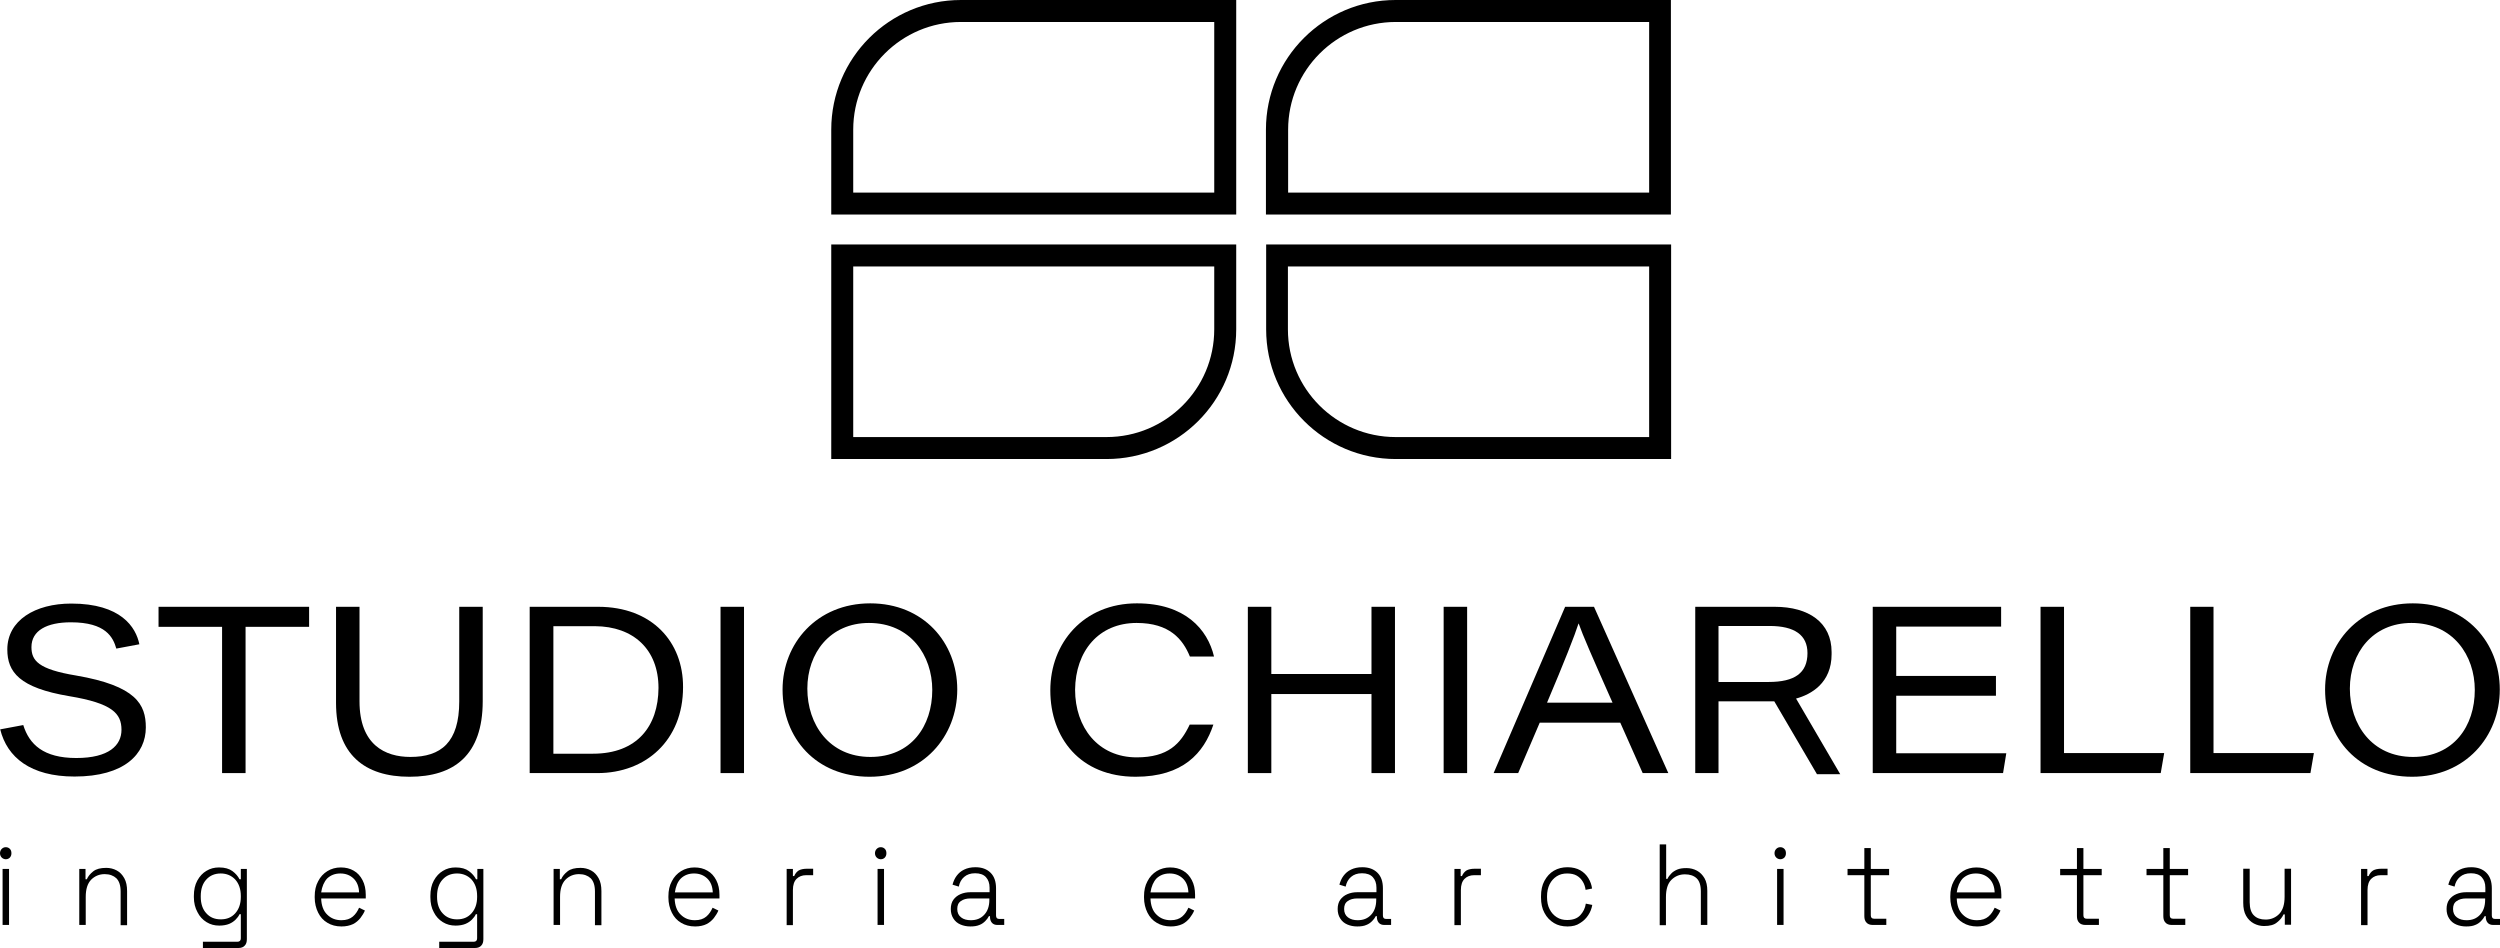 <?xml version="1.0" encoding="UTF-8"?>
<svg id="Livello_2" data-name="Livello 2" xmlns="http://www.w3.org/2000/svg" viewBox="0 0 1160.6 440.1">
  <defs>
    <style>
      .cls-1 {
        fill: #000;
        stroke-width: 0px;
      }
    </style>
  </defs>
  <g id="Livello_1-2" data-name="Livello 1">
    <g id="Livello_3" data-name="Livello 3">
      <g>
        <g>
          <polygon class="cls-1" points="73.6 291 103.1 291 103.1 358.9 114 358.9 114 291 143.5 291 143.5 281.7 73.6 281.7 73.6 291"/>
          <path class="cls-1" d="M213.2,325.6c0,19.1-8.5,25.8-22.7,25.8-11.7,0-23.6-5.6-23.6-25.8v-43.9h-10.9v44.6c0,24.1,13.4,34.3,34.1,34.3s34-10,34-35.1v-43.8h-10.9v43.9Z"/>
          <path class="cls-1" d="M277.7,281.7h-31.8v77.2h31.5c22.3,0,39.7-15.1,39.7-39.9.1-21-14.4-37.3-39.4-37.3ZM275.3,349.9h-18.4v-59.2h19.3c17.9.1,29.5,10.8,29.5,28.7-.1,17.7-9.9,30.5-30.4,30.5Z"/>
          <rect class="cls-1" x="334.5" y="281.7" width="10.9" height="77.2"/>
          <path class="cls-1" d="M404,280.1c-24.8,0-40.7,18.6-40.7,40,0,22.7,15.6,40.5,40.4,40.5s40.7-18.7,40.7-40.5-15.7-40-40.4-40ZM404.1,351.4c-19.1,0-29.3-15.1-29.3-31.7s10.6-30.5,28.6-30.5c19.3,0,29.4,15.1,29.4,31.1,0,16.8-9.8,31.1-28.7,31.1Z"/>
          <path class="cls-1" d="M527.7,289.2c15.2,0,21.4,7.5,24.7,15.6h11.2c-3-12.7-13.5-24.7-35.8-24.7-24.7,0-40.2,18.3-40.2,40.4s13.9,40.1,39.6,40.1c22,0,31.7-11,36.1-24.2h-11c-4.2,8.9-10,15.2-24.6,15.2-17.9,0-28.6-13.9-28.6-31.4.2-17.9,10.9-31,28.6-31Z"/>
          <polygon class="cls-1" points="636.7 312.9 590.2 312.9 590.2 281.7 579.3 281.7 579.3 358.9 590.2 358.9 590.2 322.2 636.7 322.2 636.7 358.9 647.6 358.9 647.6 281.7 636.7 281.7 636.7 312.9"/>
          <rect class="cls-1" x="670.2" y="281.7" width="10.9" height="77.2"/>
          <path class="cls-1" d="M726.6,281.7l-33.2,77.2h11.4l10-23.4h37.4l10.4,23.4h11.9l-34.5-77.2h-13.4ZM718.2,326.2c7.8-18.4,13-31.6,14.6-36.7h.1c1.8,5.2,6.2,15.3,15.7,36.7h-30.4Z"/>
          <polygon class="cls-1" points="880.3 323 926.6 323 926.6 313.8 880.3 313.8 880.3 290.9 929 290.9 929 281.7 869.4 281.7 869.4 358.9 929.9 358.9 931.4 349.7 880.3 349.7 880.3 323"/>
          <polygon class="cls-1" points="958.2 281.7 947.3 281.7 947.3 358.9 1003.1 358.9 1004.7 349.6 958.2 349.6 958.2 281.7"/>
          <polygon class="cls-1" points="1027.6 281.7 1016.8 281.7 1016.8 358.9 1072.6 358.9 1074.2 349.6 1027.6 349.6 1027.6 281.7"/>
          <path class="cls-1" d="M1120.1,280.1c-24.8,0-40.7,18.6-40.7,40,0,22.7,15.6,40.5,40.4,40.5s40.7-18.7,40.7-40.5-15.7-40-40.4-40ZM1120.2,351.4c-19.1,0-29.3-15.1-29.3-31.7s10.6-30.5,28.6-30.5c19.3,0,29.4,15.1,29.4,31.1,0,16.8-9.8,31.1-28.7,31.1Z"/>
          <path class="cls-1" d="M850.3,303.7h0v-1c0-13.7-10.6-21-26.4-21h-36.9v77.2h10.8v-33.3h25.9l19.8,33.8h10.8l-20.5-35.1c7-1.9,16.5-7.2,16.5-20.6ZM797.8,290.6h23.7c11.6,0,17.6,4.2,17.6,12.6,0,9.2-5.9,13.4-18,13.4h-23.3v-26h0Z"/>
          <path class="cls-1" d="M35.3,313.6c-17.5-2.9-20.7-6.9-20.7-13.2,0-7.7,7.2-11.5,18.3-11.5,16.3,0,19.6,7,21.1,12.2l10.7-2c-1.6-7.9-8.5-18.9-31.6-18.9-16.8,0-29.7,7.8-29.7,21.3,0,10.5,5.6,17.8,28.8,21.7,19.9,3.3,24.2,8,24.2,15.6,0,7.2-5.8,13.1-21,13.1s-21.8-6.3-24.6-15.3l-10.7,2c3.2,13,14.1,21.9,34.5,21.9,23.2,0,33.1-10.5,33.1-22.8,0-10.7-4.5-19.3-32.4-24.1Z"/>
        </g>
        <g>
          <path class="cls-1" d="M2.7,398.9c-.7,0-1.4-.3-1.9-.8s-.8-1.2-.8-2,.3-1.5.8-2,1.1-.8,1.9-.8,1.4.3,1.9.8.7,1.2.7,2-.2,1.4-.7,2c-.5.5-1.1.8-1.9.8ZM1.2,429.4v-26h3v26H1.2Z"/>
          <path class="cls-1" d="M36.8,429.4v-26h2.9v4.8h.6c.6-1.4,1.6-2.6,3-3.7,1.4-1.1,3.4-1.6,6-1.6,1.8,0,3.4.4,4.9,1.2s2.6,2,3.5,3.6,1.3,3.6,1.3,6v15.8h-3v-15.6c0-2.9-.7-4.9-2-6.2-1.3-1.2-3.1-1.9-5.4-1.9-2.5,0-4.6.9-6.3,2.6-1.7,1.8-2.5,4.4-2.5,8v13h-3Z"/>
          <path class="cls-1" d="M90,416.5v-.6c0-2.7.5-5.1,1.6-7.1s2.5-3.5,4.2-4.5c1.8-1.1,3.7-1.6,5.9-1.6,2.7,0,4.7.6,6.2,1.7,1.5,1.1,2.6,2.4,3.3,3.8h.6v-4.8h2.8v32.6c0,1.3-.3,2.3-1,3-.6.7-1.6,1.1-2.9,1.1h-16.5v-2.9h16c1,0,1.6-.5,1.6-1.6v-11.2h-.6c-.4.9-1,1.7-1.8,2.5s-1.8,1.5-3,2-2.8.8-4.6.8c-2.2,0-4.1-.5-5.9-1.6s-3.2-2.6-4.2-4.6c-1.1-2-1.7-4.3-1.7-7ZM102.5,426.8c2.8,0,5-.9,6.7-2.8,1.7-1.9,2.6-4.4,2.6-7.6v-.4c0-3.3-.9-5.8-2.6-7.7-1.7-1.8-4-2.8-6.7-2.8s-5,.9-6.7,2.8c-1.7,1.8-2.6,4.4-2.6,7.7v.4c0,3.2.9,5.8,2.6,7.6,1.7,1.9,3.9,2.8,6.7,2.8Z"/>
          <path class="cls-1" d="M158.5,430.1c-2.5,0-4.7-.6-6.5-1.7-1.9-1.1-3.3-2.7-4.3-4.7s-1.6-4.4-1.6-7v-.6c0-2.7.5-5,1.6-7,1-2,2.5-3.6,4.3-4.7,1.8-1.1,3.9-1.7,6.2-1.7s4.3.5,6,1.5c1.8,1,3.1,2.5,4.1,4.4s1.5,4.2,1.5,6.8v1.7h-20.7c.1,3.2,1,5.8,2.8,7.5,1.8,1.8,4,2.6,6.6,2.6,2.3,0,4-.6,5.3-1.7,1.3-1.1,2.2-2.5,2.9-4.1l2.7,1.3c-.5,1.2-1.2,2.3-2.1,3.5-.9,1.1-2,2.1-3.4,2.8-1.5.7-3.3,1.1-5.4,1.1ZM149.1,414.3h17.6c-.1-2.8-1-5-2.6-6.5s-3.6-2.3-6.1-2.3-4.5.8-6.1,2.3c-1.4,1.5-2.4,3.7-2.8,6.5Z"/>
          <path class="cls-1" d="M199.8,416.5v-.6c0-2.7.5-5.1,1.6-7.1s2.5-3.5,4.2-4.5c1.8-1.1,3.7-1.6,5.9-1.6,2.7,0,4.7.6,6.2,1.7,1.5,1.1,2.6,2.4,3.3,3.8h.6v-4.8h2.8v32.6c0,1.3-.3,2.3-1,3-.6.7-1.6,1.1-2.9,1.1h-16.6v-2.9h16c1,0,1.6-.5,1.6-1.6v-11.2h-.6c-.4.9-1,1.7-1.8,2.5s-1.8,1.5-3,2-2.8.8-4.6.8c-2.2,0-4.1-.5-5.9-1.6s-3.2-2.6-4.2-4.6c-1.1-2-1.6-4.3-1.6-7ZM212.2,426.8c2.8,0,5-.9,6.7-2.8,1.7-1.9,2.6-4.4,2.6-7.6v-.4c0-3.3-.9-5.8-2.6-7.7-1.7-1.8-4-2.8-6.7-2.8s-5,.9-6.7,2.8c-1.7,1.8-2.6,4.4-2.6,7.7v.4c0,3.2.9,5.8,2.6,7.6,1.7,1.9,4,2.8,6.7,2.8Z"/>
          <path class="cls-1" d="M257,429.4v-26h2.9v4.8h.6c.6-1.4,1.6-2.6,3-3.7,1.4-1.1,3.4-1.6,6-1.6,1.8,0,3.4.4,4.9,1.2s2.6,2,3.5,3.6,1.3,3.6,1.3,6v15.8h-3v-15.6c0-2.9-.7-4.9-2-6.2-1.3-1.2-3.1-1.9-5.4-1.9-2.5,0-4.6.9-6.3,2.6-1.7,1.8-2.5,4.4-2.5,8v13h-3Z"/>
          <path class="cls-1" d="M322.7,430.1c-2.5,0-4.7-.6-6.5-1.7-1.9-1.1-3.3-2.7-4.3-4.7s-1.6-4.4-1.6-7v-.6c0-2.7.5-5,1.6-7,1-2,2.5-3.6,4.3-4.7,1.8-1.1,3.9-1.7,6.2-1.7s4.3.5,6,1.5c1.8,1,3.1,2.5,4.1,4.4s1.5,4.2,1.5,6.8v1.7h-20.8c.1,3.2,1,5.8,2.8,7.5,1.8,1.8,4,2.6,6.6,2.6,2.3,0,4-.6,5.3-1.7,1.3-1.1,2.2-2.5,2.9-4.1l2.7,1.3c-.5,1.2-1.2,2.3-2.1,3.5-.9,1.1-2,2.1-3.4,2.8-1.4.7-3.2,1.1-5.3,1.1ZM313.3,414.3h17.6c-.1-2.8-1-5-2.6-6.5s-3.6-2.3-6.1-2.3-4.5.8-6.1,2.3c-1.5,1.5-2.4,3.7-2.8,6.5Z"/>
          <path class="cls-1" d="M365.2,429.4v-26h2.9v3.3h.6c.5-1.2,1.2-2,2.1-2.6.9-.5,2.2-.8,3.8-.8h2.9v3h-3.3c-1.8,0-3.3.6-4.4,1.7s-1.7,2.8-1.7,5.2v16.3h-2.9v-.1Z"/>
          <path class="cls-1" d="M408.9,398.9c-.7,0-1.4-.3-1.9-.8s-.8-1.2-.8-2,.3-1.5.8-2,1.1-.8,1.9-.8,1.4.3,1.9.8.7,1.2.7,2-.2,1.4-.7,2c-.5.5-1.1.8-1.9.8ZM407.4,429.4v-26h3v26h-3Z"/>
          <path class="cls-1" d="M450.5,430.1c-1.7,0-3.2-.3-4.6-.9-1.4-.6-2.5-1.5-3.3-2.8-.8-1.2-1.2-2.7-1.2-4.4s.4-3.2,1.2-4.3,1.9-2,3.3-2.6c1.4-.6,2.9-.9,4.6-.9h8.9v-2.1c0-2.1-.6-3.7-1.7-4.9-1.1-1.2-2.8-1.8-5-1.8s-3.8.6-5.1,1.7c-1.3,1.1-2.1,2.6-2.5,4.5l-2.9-.9c.4-1.5,1-2.9,1.9-4.1.9-1.2,2-2.2,3.5-2.9,1.4-.7,3.2-1.1,5.2-1.1,3.1,0,5.4.9,7.1,2.6s2.5,4.1,2.5,7.2v12.6c0,1.1.5,1.6,1.4,1.6h2.4v2.8h-3.2c-1,0-1.9-.3-2.5-1s-.9-1.6-.9-2.7v-.4h-.5c-.4.8-1,1.6-1.7,2.3s-1.6,1.4-2.7,1.8c-1.2.5-2.5.7-4.2.7ZM450.7,427.2c2.6,0,4.6-.8,6.2-2.5,1.6-1.7,2.4-4,2.4-7v-.6h-8.9c-1.7,0-3.2.4-4.3,1.2-1.2.8-1.7,2-1.7,3.7s.6,3,1.8,3.9c1.1.9,2.7,1.3,4.5,1.3Z"/>
          <path class="cls-1" d="M543.5,430.1c-2.5,0-4.7-.6-6.5-1.7-1.9-1.1-3.3-2.7-4.3-4.7s-1.6-4.4-1.6-7v-.6c0-2.7.5-5,1.6-7,1-2,2.5-3.6,4.3-4.7,1.8-1.1,3.9-1.7,6.2-1.7s4.3.5,6,1.5c1.8,1,3.1,2.5,4.1,4.4s1.5,4.2,1.5,6.8v1.7h-20.7c.1,3.2,1,5.8,2.8,7.5,1.8,1.8,4,2.6,6.6,2.6,2.3,0,4-.6,5.3-1.7,1.3-1.1,2.2-2.5,2.9-4.1l2.7,1.3c-.5,1.2-1.2,2.3-2.1,3.5-.9,1.1-2,2.1-3.4,2.8-1.5.7-3.3,1.1-5.4,1.1ZM534.1,414.3h17.6c-.1-2.8-1-5-2.6-6.5s-3.6-2.3-6.1-2.3-4.5.8-6.1,2.3c-1.4,1.5-2.4,3.7-2.8,6.5Z"/>
          <path class="cls-1" d="M630.1,430.1c-1.7,0-3.2-.3-4.6-.9-1.4-.6-2.5-1.5-3.3-2.8-.8-1.2-1.2-2.7-1.2-4.4s.4-3.2,1.2-4.3,1.9-2,3.3-2.6c1.4-.6,2.9-.9,4.6-.9h8.9v-2.1c0-2.1-.6-3.7-1.7-4.9-1.1-1.2-2.8-1.8-5-1.8s-3.8.6-5.1,1.7c-1.3,1.1-2.1,2.6-2.5,4.5l-2.9-.9c.4-1.5,1-2.9,1.9-4.1.9-1.2,2-2.2,3.5-2.9,1.4-.7,3.2-1.1,5.2-1.1,3.1,0,5.4.9,7.1,2.6s2.5,4.1,2.5,7.2v12.6c0,1.1.5,1.6,1.4,1.6h2.4v2.8h-3.2c-1,0-1.9-.3-2.5-1s-.9-1.6-.9-2.7v-.4h-.5c-.4.8-1,1.6-1.7,2.3s-1.6,1.4-2.7,1.8c-1.1.5-2.5.7-4.2.7ZM630.3,427.2c2.6,0,4.6-.8,6.2-2.5,1.6-1.7,2.4-4,2.4-7v-.6h-8.9c-1.7,0-3.2.4-4.3,1.2-1.2.8-1.7,2-1.7,3.7s.6,3,1.8,3.9c1.2.9,2.7,1.3,4.5,1.3Z"/>
          <path class="cls-1" d="M675.2,429.4v-26h2.9v3.3h.6c.5-1.2,1.2-2,2.1-2.6.9-.5,2.2-.8,3.8-.8h2.9v3h-3.2c-1.8,0-3.3.6-4.4,1.7s-1.7,2.8-1.7,5.2v16.3h-3v-.1Z"/>
          <path class="cls-1" d="M727.7,430.1c-2.4,0-4.5-.5-6.3-1.6s-3.3-2.6-4.4-4.7c-1.1-2-1.6-4.4-1.6-7.2v-.5c0-2.8.5-5.2,1.6-7.2s2.5-3.6,4.4-4.7c1.9-1.1,4-1.6,6.3-1.6s4.3.5,5.9,1.4c1.6.9,2.9,2.2,3.8,3.7.9,1.5,1.5,3.1,1.7,4.8l-3,.6c-.2-1.4-.6-2.7-1.3-3.8-.7-1.2-1.6-2.1-2.8-2.8s-2.7-1-4.5-1-3.4.4-4.8,1.3c-1.4.9-2.5,2.1-3.3,3.7-.8,1.6-1.2,3.5-1.2,5.6v.4c0,2.2.4,4.1,1.2,5.6.8,1.6,1.9,2.8,3.3,3.7,1.4.9,3,1.3,4.8,1.3,2.7,0,4.7-.7,6.1-2.2,1.4-1.5,2.3-3.3,2.6-5.4l3,.6c-.3,1.7-.9,3.3-1.9,4.8s-2.2,2.7-3.9,3.7c-1.4,1-3.4,1.5-5.7,1.5Z"/>
          <path class="cls-1" d="M770.5,429.4v-37.4h3v16h.6c.4-.9,1-1.7,1.7-2.4.7-.8,1.7-1.4,2.8-1.9,1.2-.5,2.6-.7,4.3-.7,1.8,0,3.4.4,4.9,1.2s2.6,2,3.5,3.5c.9,1.6,1.3,3.5,1.3,5.9v15.8h-3v-15.6c0-2.9-.7-4.9-2-6.1-1.3-1.2-3.1-1.8-5.4-1.8-2.5,0-4.6.9-6.3,2.6-1.7,1.7-2.5,4.4-2.5,8v13h-2.9v-.1Z"/>
          <path class="cls-1" d="M826.5,398.9c-.7,0-1.4-.3-1.9-.8s-.8-1.2-.8-2,.3-1.5.8-2,1.1-.8,1.9-.8,1.4.3,1.9.8.7,1.2.7,2-.2,1.4-.7,2c-.5.5-1.2.8-1.9.8ZM825,429.4v-26h3v26h-3Z"/>
          <path class="cls-1" d="M869.4,429.4c-1.3,0-2.3-.4-2.9-1.1-.7-.7-1-1.7-1-3v-19h-7.8v-2.9h7.8v-9.7h3v9.7h8.5v2.9h-8.5v18.6c0,1.1.5,1.6,1.5,1.6h5.7v2.9h-6.3Z"/>
          <path class="cls-1" d="M917.8,430.1c-2.5,0-4.7-.6-6.5-1.7-1.9-1.1-3.3-2.7-4.3-4.7s-1.6-4.4-1.6-7v-.6c0-2.7.5-5,1.6-7,1-2,2.5-3.6,4.3-4.7,1.8-1.1,3.9-1.7,6.2-1.7s4.3.5,6,1.5c1.8,1,3.1,2.5,4.1,4.4s1.5,4.2,1.5,6.8v1.7h-20.7c.1,3.2,1,5.8,2.8,7.5,1.8,1.8,4,2.6,6.6,2.6,2.3,0,4-.6,5.3-1.7,1.3-1.1,2.2-2.5,2.9-4.1l2.7,1.3c-.5,1.2-1.2,2.3-2.1,3.5-.9,1.1-2,2.1-3.4,2.8s-3.2,1.1-5.4,1.1ZM908.4,414.3h17.6c-.1-2.8-1-5-2.6-6.5s-3.6-2.3-6.1-2.3-4.5.8-6.1,2.3c-1.4,1.5-2.4,3.7-2.8,6.5Z"/>
          <path class="cls-1" d="M968.1,429.4c-1.3,0-2.3-.4-2.9-1.1-.7-.7-1-1.7-1-3v-19h-7.8v-2.9h7.8v-9.7h3v9.7h8.5v2.9h-8.5v18.6c0,1.1.5,1.6,1.5,1.6h5.7v2.9h-6.3Z"/>
          <path class="cls-1" d="M1051.1,429.9c-1.7,0-3.3-.4-4.8-1.2s-2.7-2-3.6-3.6-1.3-3.6-1.3-6v-15.8h3v15.6c0,2.8.7,4.9,2,6.1,1.3,1.3,3.1,1.9,5.4,1.9,2.5,0,4.6-.9,6.3-2.6,1.7-1.8,2.5-4.4,2.5-8v-13h3v26h-2.9v-4.8h-.6c-.6,1.4-1.6,2.6-3,3.7-1.4,1.2-3.4,1.7-6,1.7Z"/>
          <path class="cls-1" d="M1096.1,429.4v-26h2.9v3.3h.6c.5-1.2,1.2-2,2.1-2.6.9-.5,2.2-.8,3.8-.8h2.9v3h-3.2c-1.8,0-3.3.6-4.4,1.7-1.1,1.1-1.7,2.8-1.7,5.2v16.3h-3v-.1Z"/>
          <path class="cls-1" d="M1144.9,430.1c-1.7,0-3.2-.3-4.6-.9-1.4-.6-2.5-1.5-3.3-2.8-.8-1.2-1.2-2.7-1.2-4.4s.4-3.2,1.2-4.3c.8-1.1,1.9-2,3.3-2.6s2.9-.9,4.6-.9h8.9v-2.1c0-2.1-.6-3.7-1.7-4.9s-2.8-1.8-5-1.8-3.8.6-5.1,1.7c-1.3,1.1-2.1,2.6-2.5,4.5l-2.9-.9c.4-1.5,1-2.9,1.9-4.1.9-1.2,2-2.2,3.5-2.9,1.4-.7,3.2-1.1,5.2-1.1,3.1,0,5.4.9,7.1,2.6,1.7,1.7,2.5,4.1,2.5,7.2v12.6c0,1.1.5,1.6,1.4,1.6h2.4v2.8h-3.2c-1,0-1.9-.3-2.5-1s-.9-1.6-.9-2.7v-.4h-.5c-.4.8-1,1.6-1.7,2.3s-1.6,1.4-2.7,1.8c-1.1.5-2.5.7-4.2.7ZM1145.1,427.2c2.6,0,4.6-.8,6.2-2.5s2.4-4,2.4-7v-.6h-8.9c-1.7,0-3.2.4-4.3,1.2-1.2.8-1.7,2-1.7,3.7s.6,3,1.8,3.9c1.2.9,2.7,1.3,4.5,1.3Z"/>
          <path class="cls-1" d="M1008.2,429.4c-1.3,0-2.3-.4-2.9-1.1-.7-.7-1-1.7-1-3v-19h-7.8v-2.9h7.8v-9.7h3v9.7h8.5v2.9h-8.5v18.6c0,1.1.5,1.6,1.5,1.6h5.7v2.9h-6.3Z"/>
        </g>
        <g>
          <path class="cls-1" d="M765.6,10.2v79.2h-167.6v-29.2c0-27.6,22.4-50,50-50h117.6M775.8,0h-127.9c-33.2,0-60.2,26.9-60.2,60.2v39.4h188V0h.1Z"/>
          <path class="cls-1" d="M765.6,123.7v79.2h-117.7c-27.6,0-50-22.4-50-50v-29.2h167.7M775.8,113.5h-188v39.4c0,33.2,26.9,60.2,60.2,60.2h127.8v-99.6h0Z"/>
          <path class="cls-1" d="M563.7,10.2v79.2h-167.6v-29.2c0-27.6,22.4-50,50-50h117.6M573.9,0h-127.8c-33.2,0-60.2,26.9-60.2,60.2v39.4h188V0h0Z"/>
          <path class="cls-1" d="M563.7,123.7v29.2c0,27.6-22.4,50-50,50h-117.6v-79.2h167.6M573.9,113.5h-188v99.6h127.8c33.2,0,60.2-26.9,60.2-60.2v-39.4h0Z"/>
        </g>
      </g>
    </g>
  </g>
</svg>